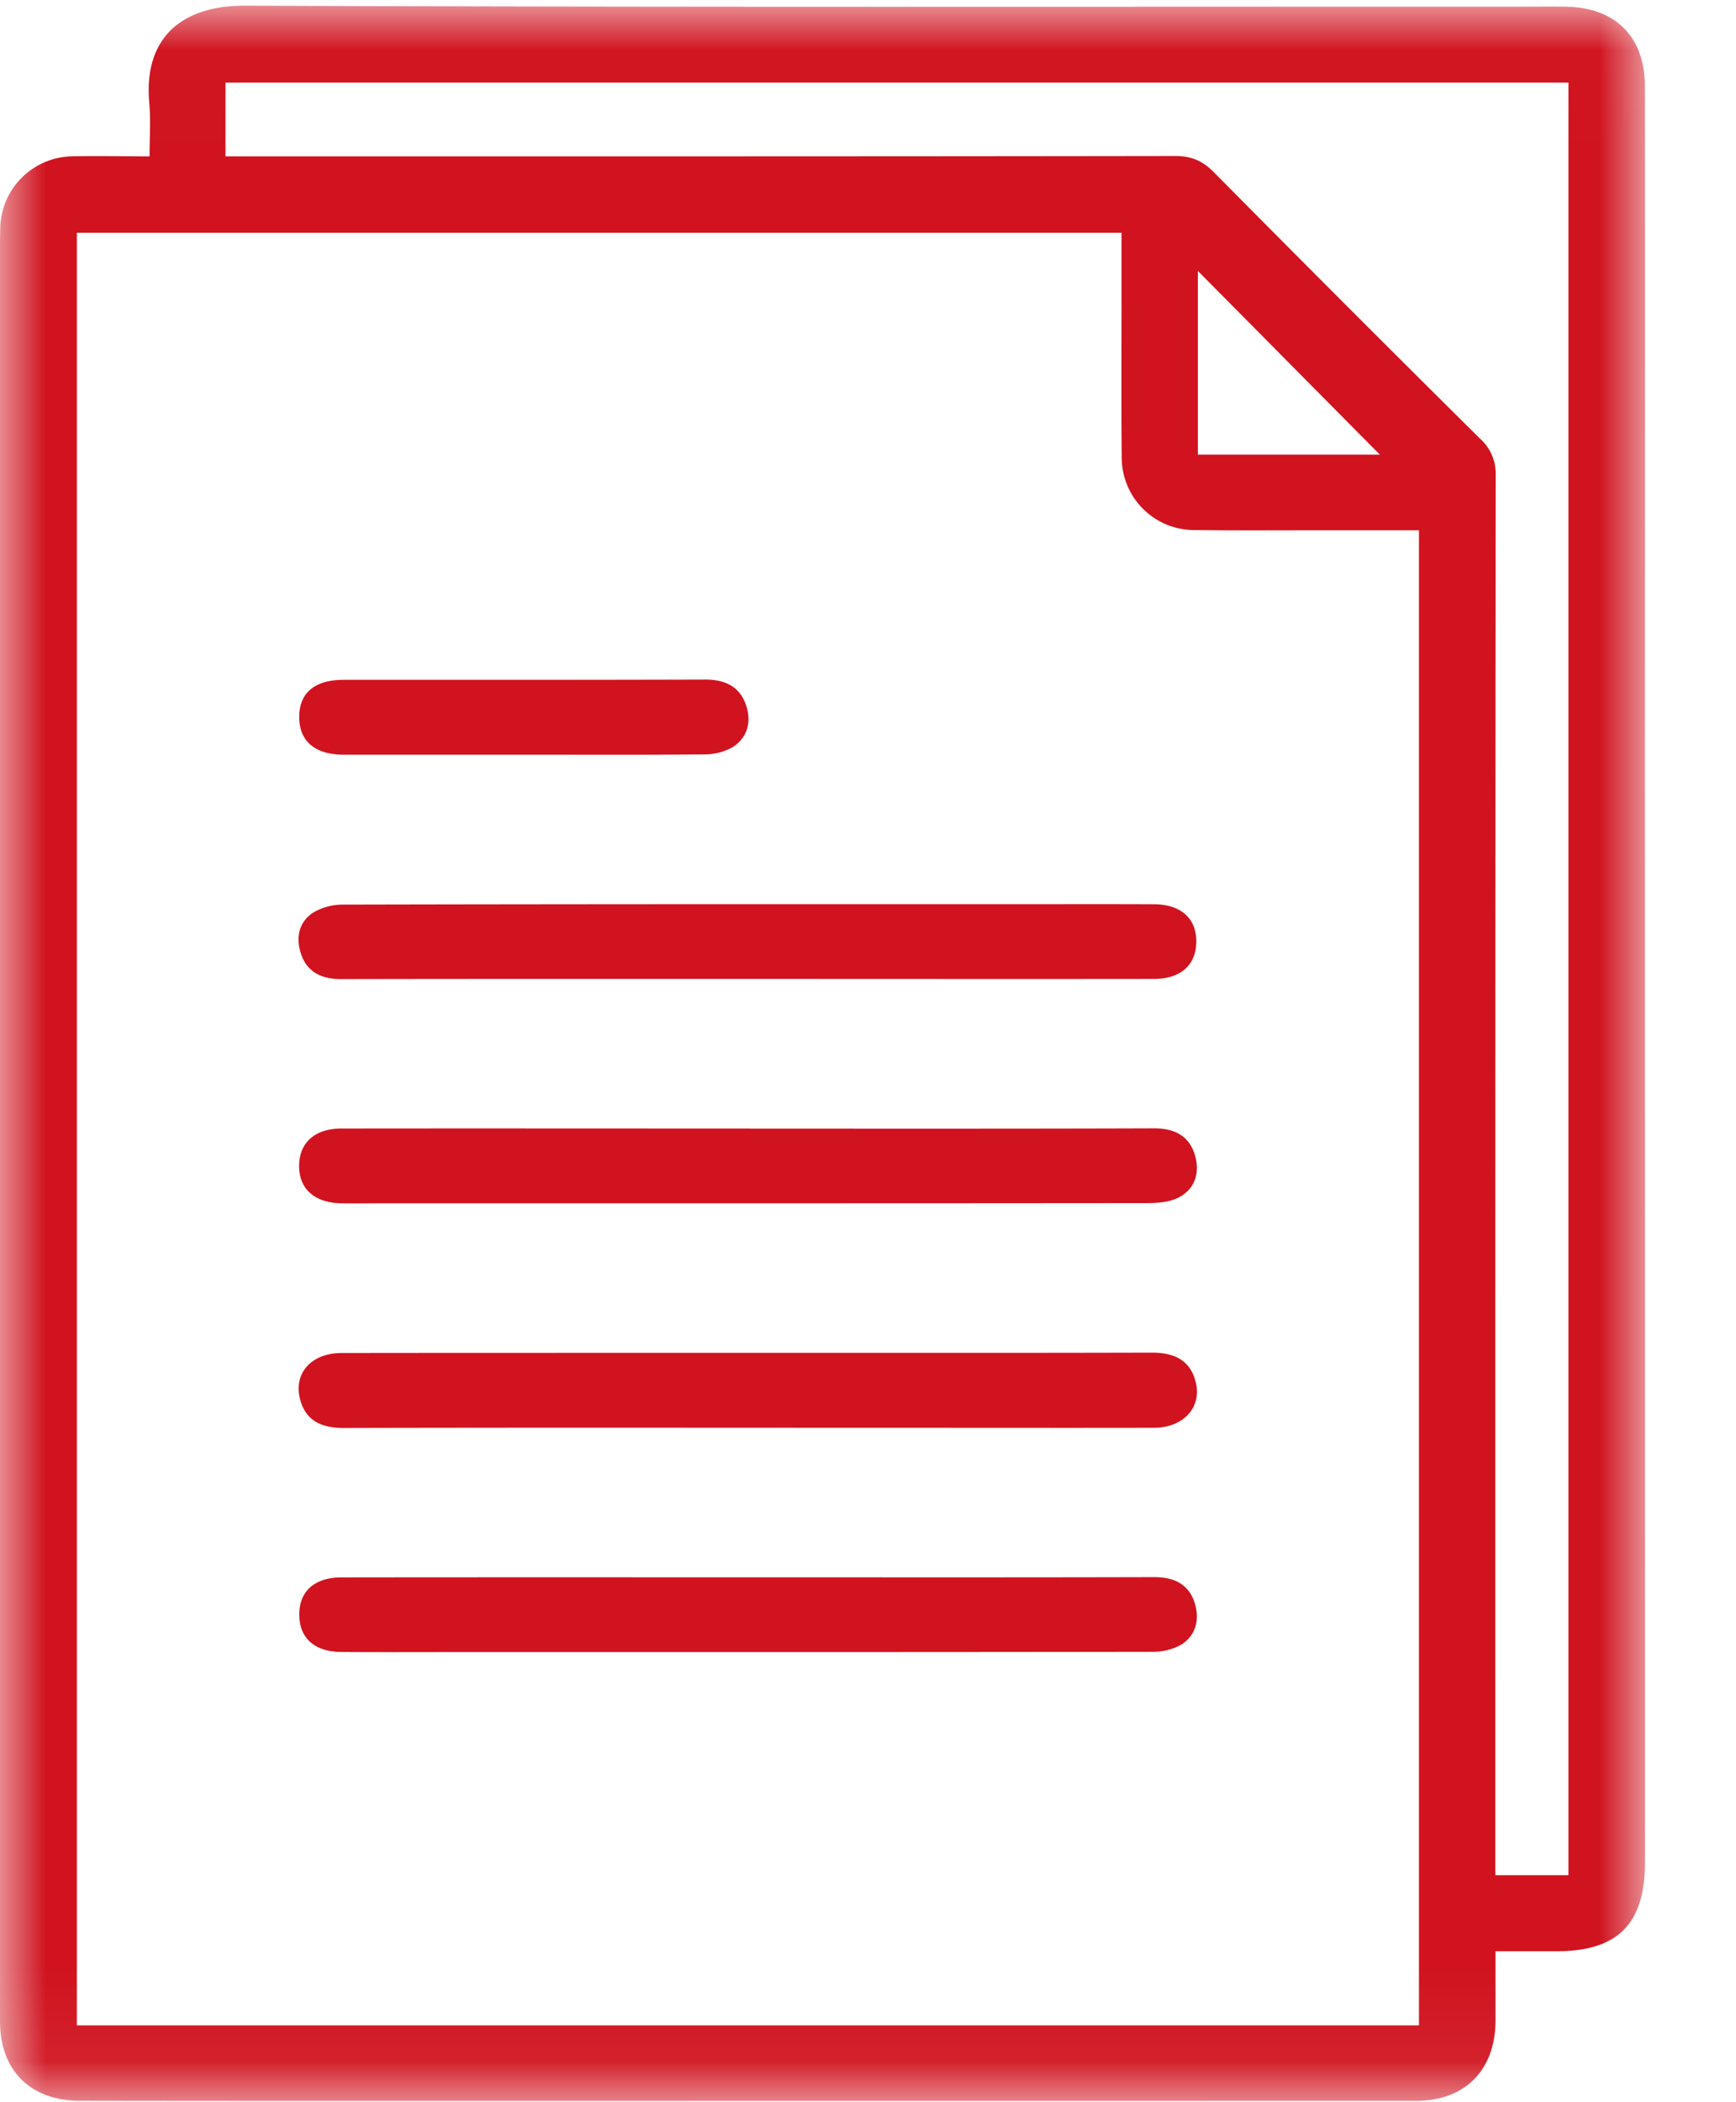 <svg xmlns="http://www.w3.org/2000/svg" xmlns:xlink="http://www.w3.org/1999/xlink" width="19" height="23" viewBox="0 0 19 23">
    <defs>
        <path id="a" d="M0 .014h18.004v22.923H0z"/>
    </defs>
    <g fill="none" fill-rule="evenodd">
        <g transform="translate(0 .049)">
            <mask id="b" fill="#fff">
                <use xlink:href="#a"/>
            </mask>
            <path fill="#D0131F" d="M15.102 4.925l-1.992-2.01v2.01h1.992zM2.468 1.662h.347c3.35 0 6.699.001 10.048-.004.177 0 .298.052.422.177a446.02 446.02 0 0 0 2.91 2.912.511.511 0 0 1 .175.397c-.005 5.02-.004 10.04-.004 15.06v.263h.8V.855H2.468v.807zm13.062 20.45V5.753h-1.218c-.409 0-.818.003-1.227-.003a.794.794 0 0 1-.808-.808c-.006-.597-.002-1.193-.002-1.79v-.655H.841V22.11H15.53zm.838-.812v.756c-.001.543-.333.88-.87.88l-11.273.001c-1.116 0-2.232 0-3.349-.002-.545 0-.876-.332-.876-.871V2.738C0 2.636 0 2.533.003 2.43a.801.801 0 0 1 .772-.768c.279-.007.558 0 .862 0 0-.209.014-.395-.003-.579-.067-.731.368-1.073 1.05-1.07 4.627.019 9.254.01 13.881.011.188 0 .375-.002.562 0 .55.005.875.325.876.871.002 2.463 0 4.926 0 7.388l.001 12.04c0 .679-.299.98-.98.976h-.656z" mask="url(#b)"/>
        </g>
        <path fill="#D0131F" d="M8.185 10.71c-1.482 0-2.964-.001-4.447.002-.212.001-.372-.07-.442-.271-.06-.174-.03-.351.131-.456a.642.642 0 0 1 .333-.088c2.548-.006 5.095-.005 7.643-.005.409 0 .818-.001 1.227.001.288.002.457.148.463.393.006.262-.162.423-.46.424-1.483.002-2.965 0-4.448 0M8.21 12.348c1.474 0 2.948.002 4.422-.003.226 0 .386.084.448.299.053.188-.001.367-.183.459-.1.05-.228.06-.344.06-2.769.003-5.538.002-8.307.002-.17 0-.34.003-.511 0-.298-.005-.469-.164-.461-.423.007-.246.178-.395.463-.395 1.491-.002 2.982 0 4.473 0zM8.184 14.801c1.474 0 2.948.002 4.422-.002.243 0 .42.079.481.323.069.277-.137.498-.455.499-1.014.002-2.028 0-3.042 0-1.943 0-3.885-.003-5.828.002-.244 0-.42-.078-.48-.323-.068-.282.131-.496.454-.497 1.261-.002 2.522-.001 3.783-.002h.665M8.183 17.257c1.483 0 2.965.002 4.448-.002.224 0 .386.08.449.297.05.178.004.349-.16.447a.64.64 0 0 1-.314.073c-2.548.004-5.095.003-7.643.003-.409 0-.818.002-1.227-.001-.289-.002-.455-.148-.46-.395-.007-.263.16-.42.46-.421 1.483-.002 2.965-.001 4.447-.001M5.73 8.257H3.762c-.318 0-.492-.152-.487-.423.004-.256.173-.396.484-.396 1.32 0 2.641.001 3.962-.003.224 0 .386.084.45.298.054.177.003.348-.16.446a.641.641 0 0 1-.313.075c-.656.006-1.312.003-1.968.003"/>
    </g>
</svg>
